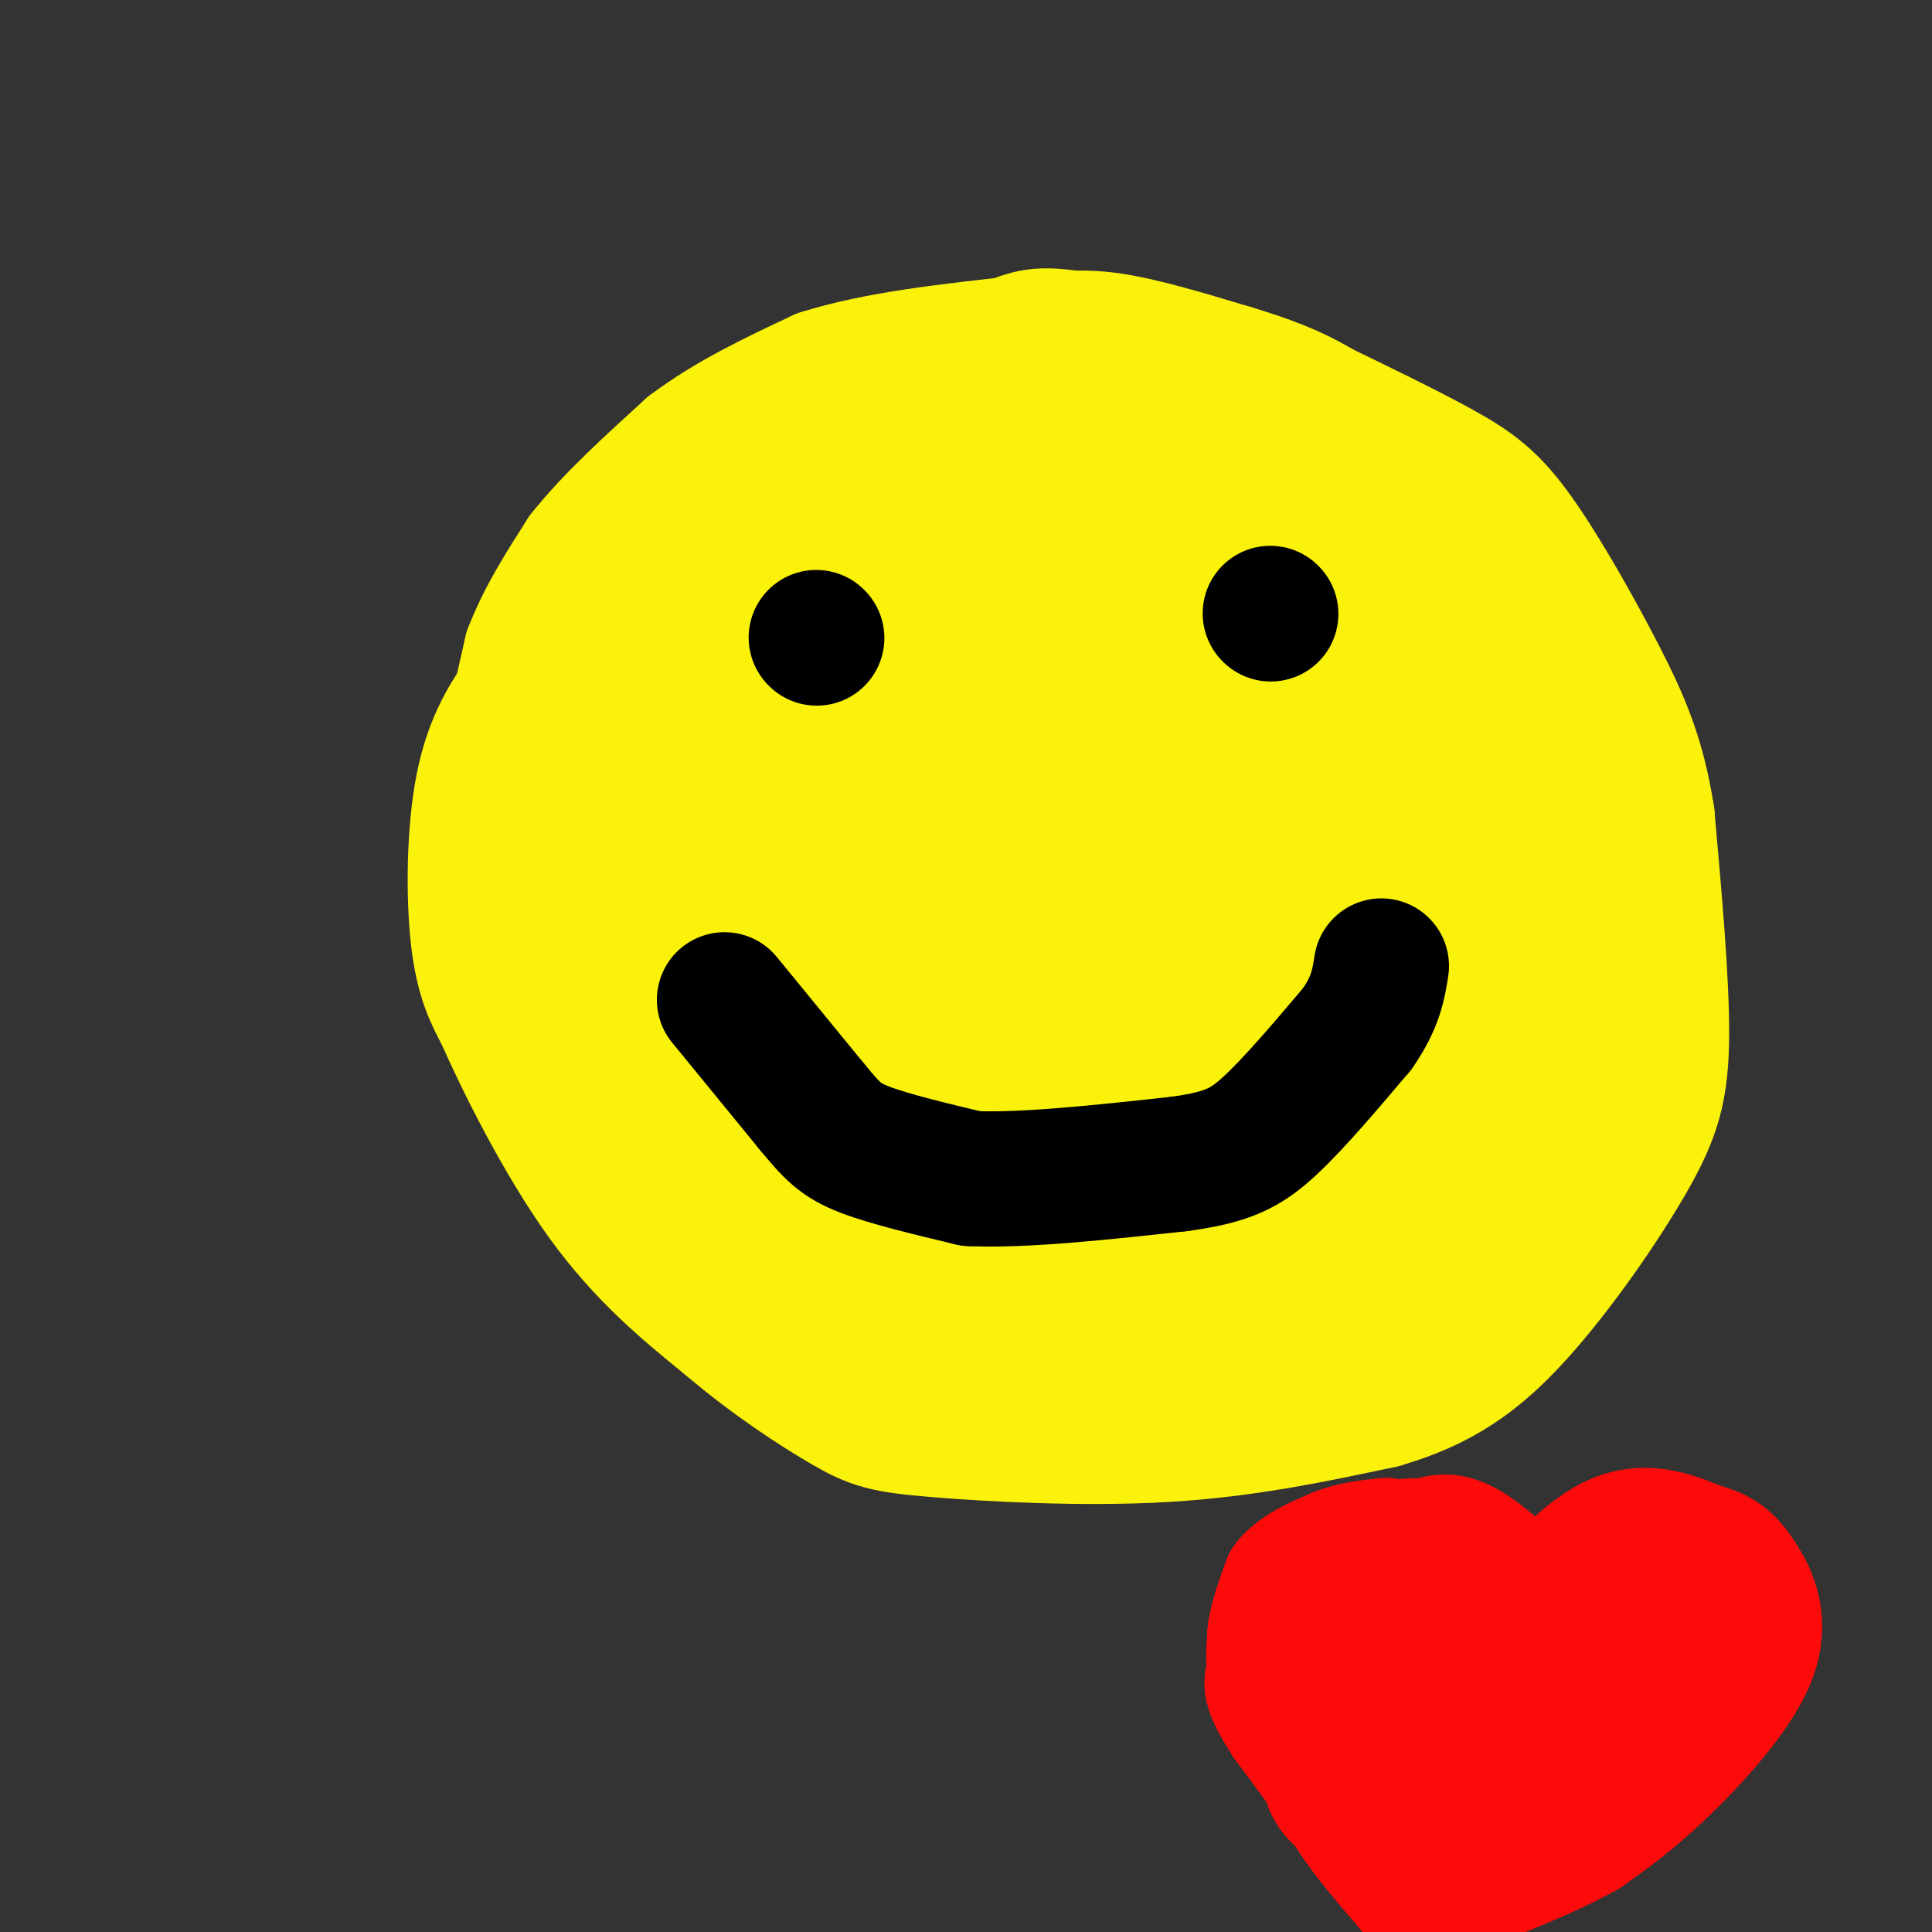 <svg viewBox='0 0 400 400' version='1.1' xmlns='http://www.w3.org/2000/svg' xmlns:xlink='http://www.w3.org/1999/xlink'><rect x="0" y="0" width="400" height="400" fill="#333333" stroke="none"/><g fill='none' stroke='#FBF20B' stroke-width='28' stroke-linecap='round' stroke-linejoin='round'><path d='M207,89c-20.200,4.378 -40.400,8.756 -50,11c-9.600,2.244 -8.600,2.356 -12,6c-3.400,3.644 -11.200,10.822 -19,18'/><path d='M126,124c-5.989,6.032 -11.461,12.112 -16,18c-4.539,5.888 -8.145,11.585 -10,21c-1.855,9.415 -1.959,22.547 -1,31c0.959,8.453 2.979,12.226 5,16'/><path d='M104,210c4.289,9.778 12.511,26.222 21,38c8.489,11.778 17.244,18.889 26,26'/><path d='M151,274c8.912,7.608 18.193,13.627 24,17c5.807,3.373 8.140,4.100 19,5c10.860,0.900 30.246,1.971 47,1c16.754,-0.971 30.877,-3.986 45,-7'/><path d='M286,290c12.030,-3.491 19.606,-8.719 28,-18c8.394,-9.281 17.606,-22.614 23,-32c5.394,-9.386 6.970,-14.825 7,-26c0.030,-11.175 -1.485,-28.088 -3,-45'/><path d='M341,169c-1.864,-11.951 -5.026,-19.327 -10,-29c-4.974,-9.673 -11.762,-21.643 -17,-29c-5.238,-7.357 -8.925,-10.102 -16,-14c-7.075,-3.898 -17.537,-8.949 -28,-14'/><path d='M270,83c-13.250,-4.798 -32.375,-9.792 -43,-12c-10.625,-2.208 -12.750,-1.631 -17,0c-4.250,1.631 -10.625,4.315 -17,7'/><path d='M193,78c-10.857,3.548 -29.500,8.917 -40,14c-10.500,5.083 -12.857,9.881 -15,15c-2.143,5.119 -4.071,10.560 -6,16'/><path d='M132,123c-4.044,11.289 -11.156,31.511 -13,34c-1.844,2.489 1.578,-12.756 5,-28'/><path d='M124,129c2.556,-9.467 6.444,-19.133 14,-25c7.556,-5.867 18.778,-7.933 30,-10'/><path d='M168,94c10.456,-1.844 21.596,-1.453 32,0c10.404,1.453 20.070,3.968 27,6c6.930,2.032 11.123,3.581 18,8c6.877,4.419 16.439,11.710 26,19'/><path d='M271,127c6.851,6.149 10.980,12.021 13,17c2.020,4.979 1.932,9.065 2,16c0.068,6.935 0.294,16.720 0,25c-0.294,8.280 -1.106,15.054 -5,23c-3.894,7.946 -10.870,17.065 -19,25c-8.130,7.935 -17.413,14.688 -25,18c-7.587,3.312 -13.477,3.185 -19,2c-5.523,-1.185 -10.677,-3.428 -16,-9c-5.323,-5.572 -10.814,-14.475 -15,-24c-4.186,-9.525 -7.066,-19.674 -6,-28c1.066,-8.326 6.080,-14.830 12,-21c5.920,-6.170 12.748,-12.007 22,-14c9.252,-1.993 20.929,-0.141 29,5c8.071,5.141 12.535,13.570 17,22'/><path d='M261,184c2.587,9.389 0.555,21.860 -5,33c-5.555,11.140 -14.633,20.949 -27,26c-12.367,5.051 -28.022,5.343 -41,3c-12.978,-2.343 -23.279,-7.321 -30,-14c-6.721,-6.679 -9.864,-15.057 -9,-25c0.864,-9.943 5.733,-21.450 14,-30c8.267,-8.550 19.931,-14.144 32,-16c12.069,-1.856 24.544,0.025 34,4c9.456,3.975 15.894,10.043 15,20c-0.894,9.957 -9.120,23.802 -22,32c-12.880,8.198 -30.415,10.747 -44,10c-13.585,-0.747 -23.220,-4.791 -29,-10c-5.780,-5.209 -7.704,-11.582 -8,-20c-0.296,-8.418 1.036,-18.882 6,-27c4.964,-8.118 13.561,-13.891 21,-17c7.439,-3.109 13.719,-3.555 20,-4'/><path d='M188,149c5.469,0.585 9.142,4.047 11,11c1.858,6.953 1.902,17.399 -3,26c-4.902,8.601 -14.751,15.359 -21,18c-6.249,2.641 -8.898,1.164 -11,-1c-2.102,-2.164 -3.657,-5.015 -5,-11c-1.343,-5.985 -2.474,-15.103 -2,-24c0.474,-8.897 2.554,-17.574 8,-25c5.446,-7.426 14.259,-13.602 22,-17c7.741,-3.398 14.409,-4.020 20,-3c5.591,1.020 10.103,3.681 13,9c2.897,5.319 4.178,13.296 -2,24c-6.178,10.704 -19.816,24.133 -32,31c-12.184,6.867 -22.915,7.170 -31,5c-8.085,-2.170 -13.523,-6.815 -17,-13c-3.477,-6.185 -4.993,-13.910 -4,-22c0.993,-8.090 4.497,-16.545 8,-25'/><path d='M142,132c3.606,-6.714 8.622,-11.000 13,-13c4.378,-2.000 8.120,-1.713 16,1c7.880,2.713 19.898,7.853 30,14c10.102,6.147 18.287,13.300 22,19c3.713,5.700 2.955,9.948 1,13c-1.955,3.052 -5.106,4.907 -9,6c-3.894,1.093 -8.533,1.422 -15,0c-6.467,-1.422 -14.764,-4.597 -21,-9c-6.236,-4.403 -10.412,-10.035 -13,-15c-2.588,-4.965 -3.588,-9.262 -2,-14c1.588,-4.738 5.765,-9.915 12,-14c6.235,-4.085 14.530,-7.078 21,-9c6.470,-1.922 11.116,-2.773 16,-1c4.884,1.773 10.007,6.170 15,13c4.993,6.830 9.855,16.094 10,24c0.145,7.906 -4.428,14.453 -9,21'/><path d='M229,168c-6.215,5.550 -17.253,8.926 -25,10c-7.747,1.074 -12.201,-0.155 -15,-4c-2.799,-3.845 -3.941,-10.306 -3,-20c0.941,-9.694 3.966,-22.622 9,-31c5.034,-8.378 12.077,-12.208 22,-14c9.923,-1.792 22.728,-1.548 33,1c10.272,2.548 18.013,7.399 23,14c4.987,6.601 7.220,14.952 6,23c-1.220,8.048 -5.894,15.793 -12,20c-6.106,4.207 -13.643,4.874 -20,4c-6.357,-0.874 -11.534,-3.291 -15,-8c-3.466,-4.709 -5.222,-11.709 -6,-20c-0.778,-8.291 -0.580,-17.872 2,-25c2.580,-7.128 7.541,-11.804 13,-14c5.459,-2.196 11.417,-1.913 17,1c5.583,2.913 10.792,8.457 16,14'/><path d='M274,119c4.022,6.602 6.078,16.107 5,24c-1.078,7.893 -5.288,14.175 -12,17c-6.712,2.825 -15.924,2.192 -25,-1c-9.076,-3.192 -18.014,-8.945 -25,-15c-6.986,-6.055 -12.018,-12.412 -14,-19c-1.982,-6.588 -0.912,-13.408 2,-18c2.912,-4.592 7.668,-6.957 15,-8c7.332,-1.043 17.240,-0.764 26,1c8.760,1.764 16.373,5.015 23,10c6.627,4.985 12.269,11.706 15,18c2.731,6.294 2.550,12.162 -2,17c-4.550,4.838 -13.468,8.644 -23,11c-9.532,2.356 -19.679,3.260 -27,3c-7.321,-0.260 -11.817,-1.685 -15,-6c-3.183,-4.315 -5.052,-11.518 -4,-18c1.052,-6.482 5.026,-12.241 9,-18'/><path d='M222,117c6.585,-5.127 18.549,-8.945 29,-10c10.451,-1.055 19.391,0.654 27,4c7.609,3.346 13.888,8.328 18,15c4.112,6.672 6.057,15.035 4,23c-2.057,7.965 -8.114,15.531 -18,22c-9.886,6.469 -23.600,11.841 -33,14c-9.400,2.159 -14.487,1.107 -17,-2c-2.513,-3.107 -2.452,-8.267 0,-15c2.452,-6.733 7.295,-15.037 14,-22c6.705,-6.963 15.272,-12.586 23,-15c7.728,-2.414 14.615,-1.621 20,1c5.385,2.621 9.266,7.070 13,15c3.734,7.930 7.320,19.342 5,28c-2.320,8.658 -10.548,14.562 -20,17c-9.452,2.438 -20.129,1.411 -29,-3c-8.871,-4.411 -15.935,-12.205 -23,-20'/><path d='M235,169c-5.931,-8.949 -9.260,-21.323 -9,-29c0.260,-7.677 4.109,-10.657 12,-13c7.891,-2.343 19.824,-4.049 33,-2c13.176,2.049 27.596,7.853 38,15c10.404,7.147 16.791,15.637 20,25c3.209,9.363 3.241,19.600 -1,28c-4.241,8.400 -12.753,14.962 -22,17c-9.247,2.038 -19.228,-0.447 -26,-3c-6.772,-2.553 -10.337,-5.172 -12,-11c-1.663,-5.828 -1.426,-14.863 2,-22c3.426,-7.137 10.042,-12.377 17,-15c6.958,-2.623 14.260,-2.631 19,-1c4.740,1.631 6.920,4.901 8,11c1.080,6.099 1.060,15.027 -4,27c-5.060,11.973 -15.160,26.992 -24,36c-8.840,9.008 -16.420,12.004 -24,15'/><path d='M262,247c-4.867,2.121 -5.033,-0.078 -5,-3c0.033,-2.922 0.265,-6.568 3,-12c2.735,-5.432 7.973,-12.650 14,-17c6.027,-4.350 12.844,-5.831 17,-6c4.156,-0.169 5.652,0.974 7,6c1.348,5.026 2.547,13.936 1,22c-1.547,8.064 -5.839,15.281 -14,23c-8.161,7.719 -20.189,15.941 -23,12c-2.811,-3.941 3.595,-20.045 9,-29c5.405,-8.955 9.810,-10.761 14,-12c4.190,-1.239 8.167,-1.910 11,-1c2.833,0.910 4.524,3.403 5,9c0.476,5.597 -0.262,14.299 -1,23'/><path d='M300,262c-3.903,6.823 -13.161,12.381 -18,16c-4.839,3.619 -5.258,5.299 -5,-1c0.258,-6.299 1.194,-20.577 3,-29c1.806,-8.423 4.483,-10.990 11,-15c6.517,-4.010 16.876,-9.462 20,-5c3.124,4.462 -0.986,18.839 -5,26c-4.014,7.161 -7.932,7.105 -13,10c-5.068,2.895 -11.288,8.741 -11,3c0.288,-5.741 7.082,-23.069 14,-34c6.918,-10.931 13.959,-15.466 21,-20'/><path d='M317,213c1.979,2.053 -3.573,17.186 -8,26c-4.427,8.814 -7.728,11.311 -13,16c-5.272,4.689 -12.516,11.571 -11,7c1.516,-4.571 11.790,-20.595 19,-31c7.210,-10.405 11.355,-15.191 16,-20c4.645,-4.809 9.789,-9.641 8,-4c-1.789,5.641 -10.511,21.755 -18,32c-7.489,10.245 -13.744,14.623 -20,19'/><path d='M290,258c-10.888,7.644 -28.109,17.253 -44,17c-15.891,-0.253 -30.451,-10.368 -36,-16c-5.549,-5.632 -2.085,-6.781 0,-8c2.085,-1.219 2.792,-2.509 6,-4c3.208,-1.491 8.919,-3.185 15,-3c6.081,0.185 12.533,2.248 16,4c3.467,1.752 3.950,3.191 4,6c0.050,2.809 -0.333,6.987 -2,10c-1.667,3.013 -4.619,4.861 -9,6c-4.381,1.139 -10.190,1.570 -16,2'/><path d='M224,272c-9.841,-1.826 -26.442,-7.391 -34,-11c-7.558,-3.609 -6.072,-5.263 -3,-9c3.072,-3.737 7.731,-9.556 13,-12c5.269,-2.444 11.149,-1.511 15,0c3.851,1.511 5.674,3.602 7,7c1.326,3.398 2.156,8.103 1,12c-1.156,3.897 -4.300,6.987 -7,9c-2.700,2.013 -4.958,2.948 -10,1c-5.042,-1.948 -12.867,-6.780 -17,-13c-4.133,-6.220 -4.574,-13.828 -3,-18c1.574,-4.172 5.164,-4.906 9,-5c3.836,-0.094 7.918,0.453 12,1'/><path d='M207,234c2.988,1.390 4.459,4.366 6,7c1.541,2.634 3.153,4.928 -1,11c-4.153,6.072 -14.073,15.922 -19,20c-4.927,4.078 -4.863,2.383 -7,-3c-2.137,-5.383 -6.475,-14.453 -8,-19c-1.525,-4.547 -0.237,-4.572 2,-5c2.237,-0.428 5.425,-1.261 9,-1c3.575,0.261 7.538,1.616 11,4c3.462,2.384 6.422,5.796 7,9c0.578,3.204 -1.227,6.199 -3,8c-1.773,1.801 -3.516,2.408 -9,2c-5.484,-0.408 -14.710,-1.831 -21,-4c-6.290,-2.169 -9.645,-5.085 -13,-8'/><path d='M161,255c-4.074,-6.378 -7.760,-18.322 -9,-24c-1.240,-5.678 -0.033,-5.090 5,-6c5.033,-0.910 13.892,-3.318 19,-3c5.108,0.318 6.464,3.360 7,7c0.536,3.640 0.252,7.877 -1,12c-1.252,4.123 -3.474,8.132 -8,8c-4.526,-0.132 -11.358,-4.407 -15,-6c-3.642,-1.593 -4.096,-0.506 -8,-9c-3.904,-8.494 -11.258,-26.570 -13,-36c-1.742,-9.430 2.129,-10.215 6,-11'/><path d='M144,187c1.784,0.404 3.245,6.915 3,14c-0.245,7.085 -2.196,14.745 -6,14c-3.804,-0.745 -9.462,-9.893 -13,-17c-3.538,-7.107 -4.956,-12.172 -6,-16c-1.044,-3.828 -1.713,-6.418 0,-11c1.713,-4.582 5.807,-11.157 9,-12c3.193,-0.843 5.484,4.045 5,12c-0.484,7.955 -3.742,18.978 -7,30'/><path d='M129,201c-2.505,-3.803 -5.269,-28.311 -7,-32c-1.731,-3.689 -2.431,13.440 -1,26c1.431,12.560 4.992,20.552 11,28c6.008,7.448 14.464,14.351 19,18c4.536,3.649 5.153,4.042 9,3c3.847,-1.042 10.923,-3.521 18,-6'/><path d='M178,238c8.144,-5.171 19.504,-15.099 27,-25c7.496,-9.901 11.127,-19.775 12,-22c0.873,-2.225 -1.014,3.197 -9,12c-7.986,8.803 -22.073,20.985 -21,16c1.073,-4.985 17.307,-27.139 22,-34c4.693,-6.861 -2.153,1.569 -9,10'/><path d='M200,195c-1.500,1.667 -0.750,0.833 0,0'/><path d='M105,157c0.000,0.000 5.000,-22.000 5,-22'/><path d='M110,135c2.667,-7.000 6.833,-13.500 11,-20'/><path d='M121,115c5.500,-7.000 13.750,-14.500 22,-22'/><path d='M143,93c8.167,-6.167 17.583,-10.583 27,-15'/><path d='M170,78c11.500,-3.667 26.750,-5.333 42,-7'/><path d='M212,71c10.222,-1.356 14.778,-1.244 21,0c6.222,1.244 14.111,3.622 22,6'/><path d='M255,77c6.800,2.044 12.800,4.156 19,8c6.200,3.844 12.600,9.422 19,15'/><path d='M293,100c5.000,5.667 8.000,12.333 11,19'/></g>
<g fill='none' stroke='#000000' stroke-width='28' stroke-linecap='round' stroke-linejoin='round'><path d='M169,132c0.000,0.000 0.100,0.100 0.1,0.1'/><path d='M263,127c0.000,0.000 0.100,0.100 0.1,0.1'/><path d='M150,207c0.000,0.000 18.000,22.000 18,22'/><path d='M168,229c4.267,5.156 5.933,7.044 11,9c5.067,1.956 13.533,3.978 22,6'/><path d='M201,244c10.833,0.500 26.917,-1.250 43,-3'/><path d='M244,241c10.111,-1.356 13.889,-3.244 19,-8c5.111,-4.756 11.556,-12.378 18,-20'/><path d='M281,213c3.833,-5.500 4.417,-9.250 5,-13'/></g>
<g fill='none' stroke='#FD0A0A' stroke-width='28' stroke-linecap='round' stroke-linejoin='round'><path d='M316,336c6.500,-7.250 13.000,-14.500 19,-17c6.000,-2.500 11.500,-0.250 17,2'/><path d='M352,321c4.085,1.024 5.796,2.584 8,6c2.204,3.416 4.901,8.689 2,16c-2.901,7.311 -11.400,16.660 -18,23c-6.600,6.340 -11.300,9.670 -16,13'/><path d='M328,379c-7.667,4.333 -18.833,8.667 -30,13'/><path d='M320,335c-6.000,-5.750 -12.000,-11.500 -16,-14c-4.000,-2.500 -6.000,-1.750 -8,-1'/><path d='M296,320c-4.667,-0.022 -12.333,0.422 -17,3c-4.667,2.578 -6.333,7.289 -8,12'/><path d='M271,335c-1.556,2.933 -1.444,4.267 2,10c3.444,5.733 10.222,15.867 17,26'/><path d='M290,371c3.298,5.607 3.042,6.625 2,8c-1.042,1.375 -2.869,3.107 3,0c5.869,-3.107 19.435,-11.054 33,-19'/><path d='M328,360c12.067,-9.489 25.733,-23.711 26,-25c0.267,-1.289 -12.867,10.356 -26,22'/><path d='M328,357c-7.274,6.167 -12.458,10.583 -19,7c-6.542,-3.583 -14.440,-15.167 -18,-22c-3.560,-6.833 -2.780,-8.917 -2,-11'/><path d='M289,331c-3.333,4.156 -10.667,20.044 -13,29c-2.333,8.956 0.333,10.978 3,13'/><path d='M279,373c2.667,5.000 7.833,11.000 13,17'/><path d='M292,390c-2.000,-2.833 -13.500,-18.417 -25,-34'/><path d='M267,356c-4.667,-7.167 -3.833,-8.083 -3,-9'/><path d='M264,347c-0.500,-3.000 -0.250,-6.000 0,-9'/><path d='M264,338c0.500,-3.167 1.750,-6.583 3,-10'/><path d='M267,328c2.167,-2.667 6.083,-4.333 10,-6'/><path d='M277,322c3.333,-1.333 6.667,-1.667 10,-2'/><path d='M287,320c4.044,1.022 9.156,4.578 12,8c2.844,3.422 3.422,6.711 4,10'/><path d='M315,357c0.000,0.000 0.100,0.100 0.1,0.1'/></g>
</svg>